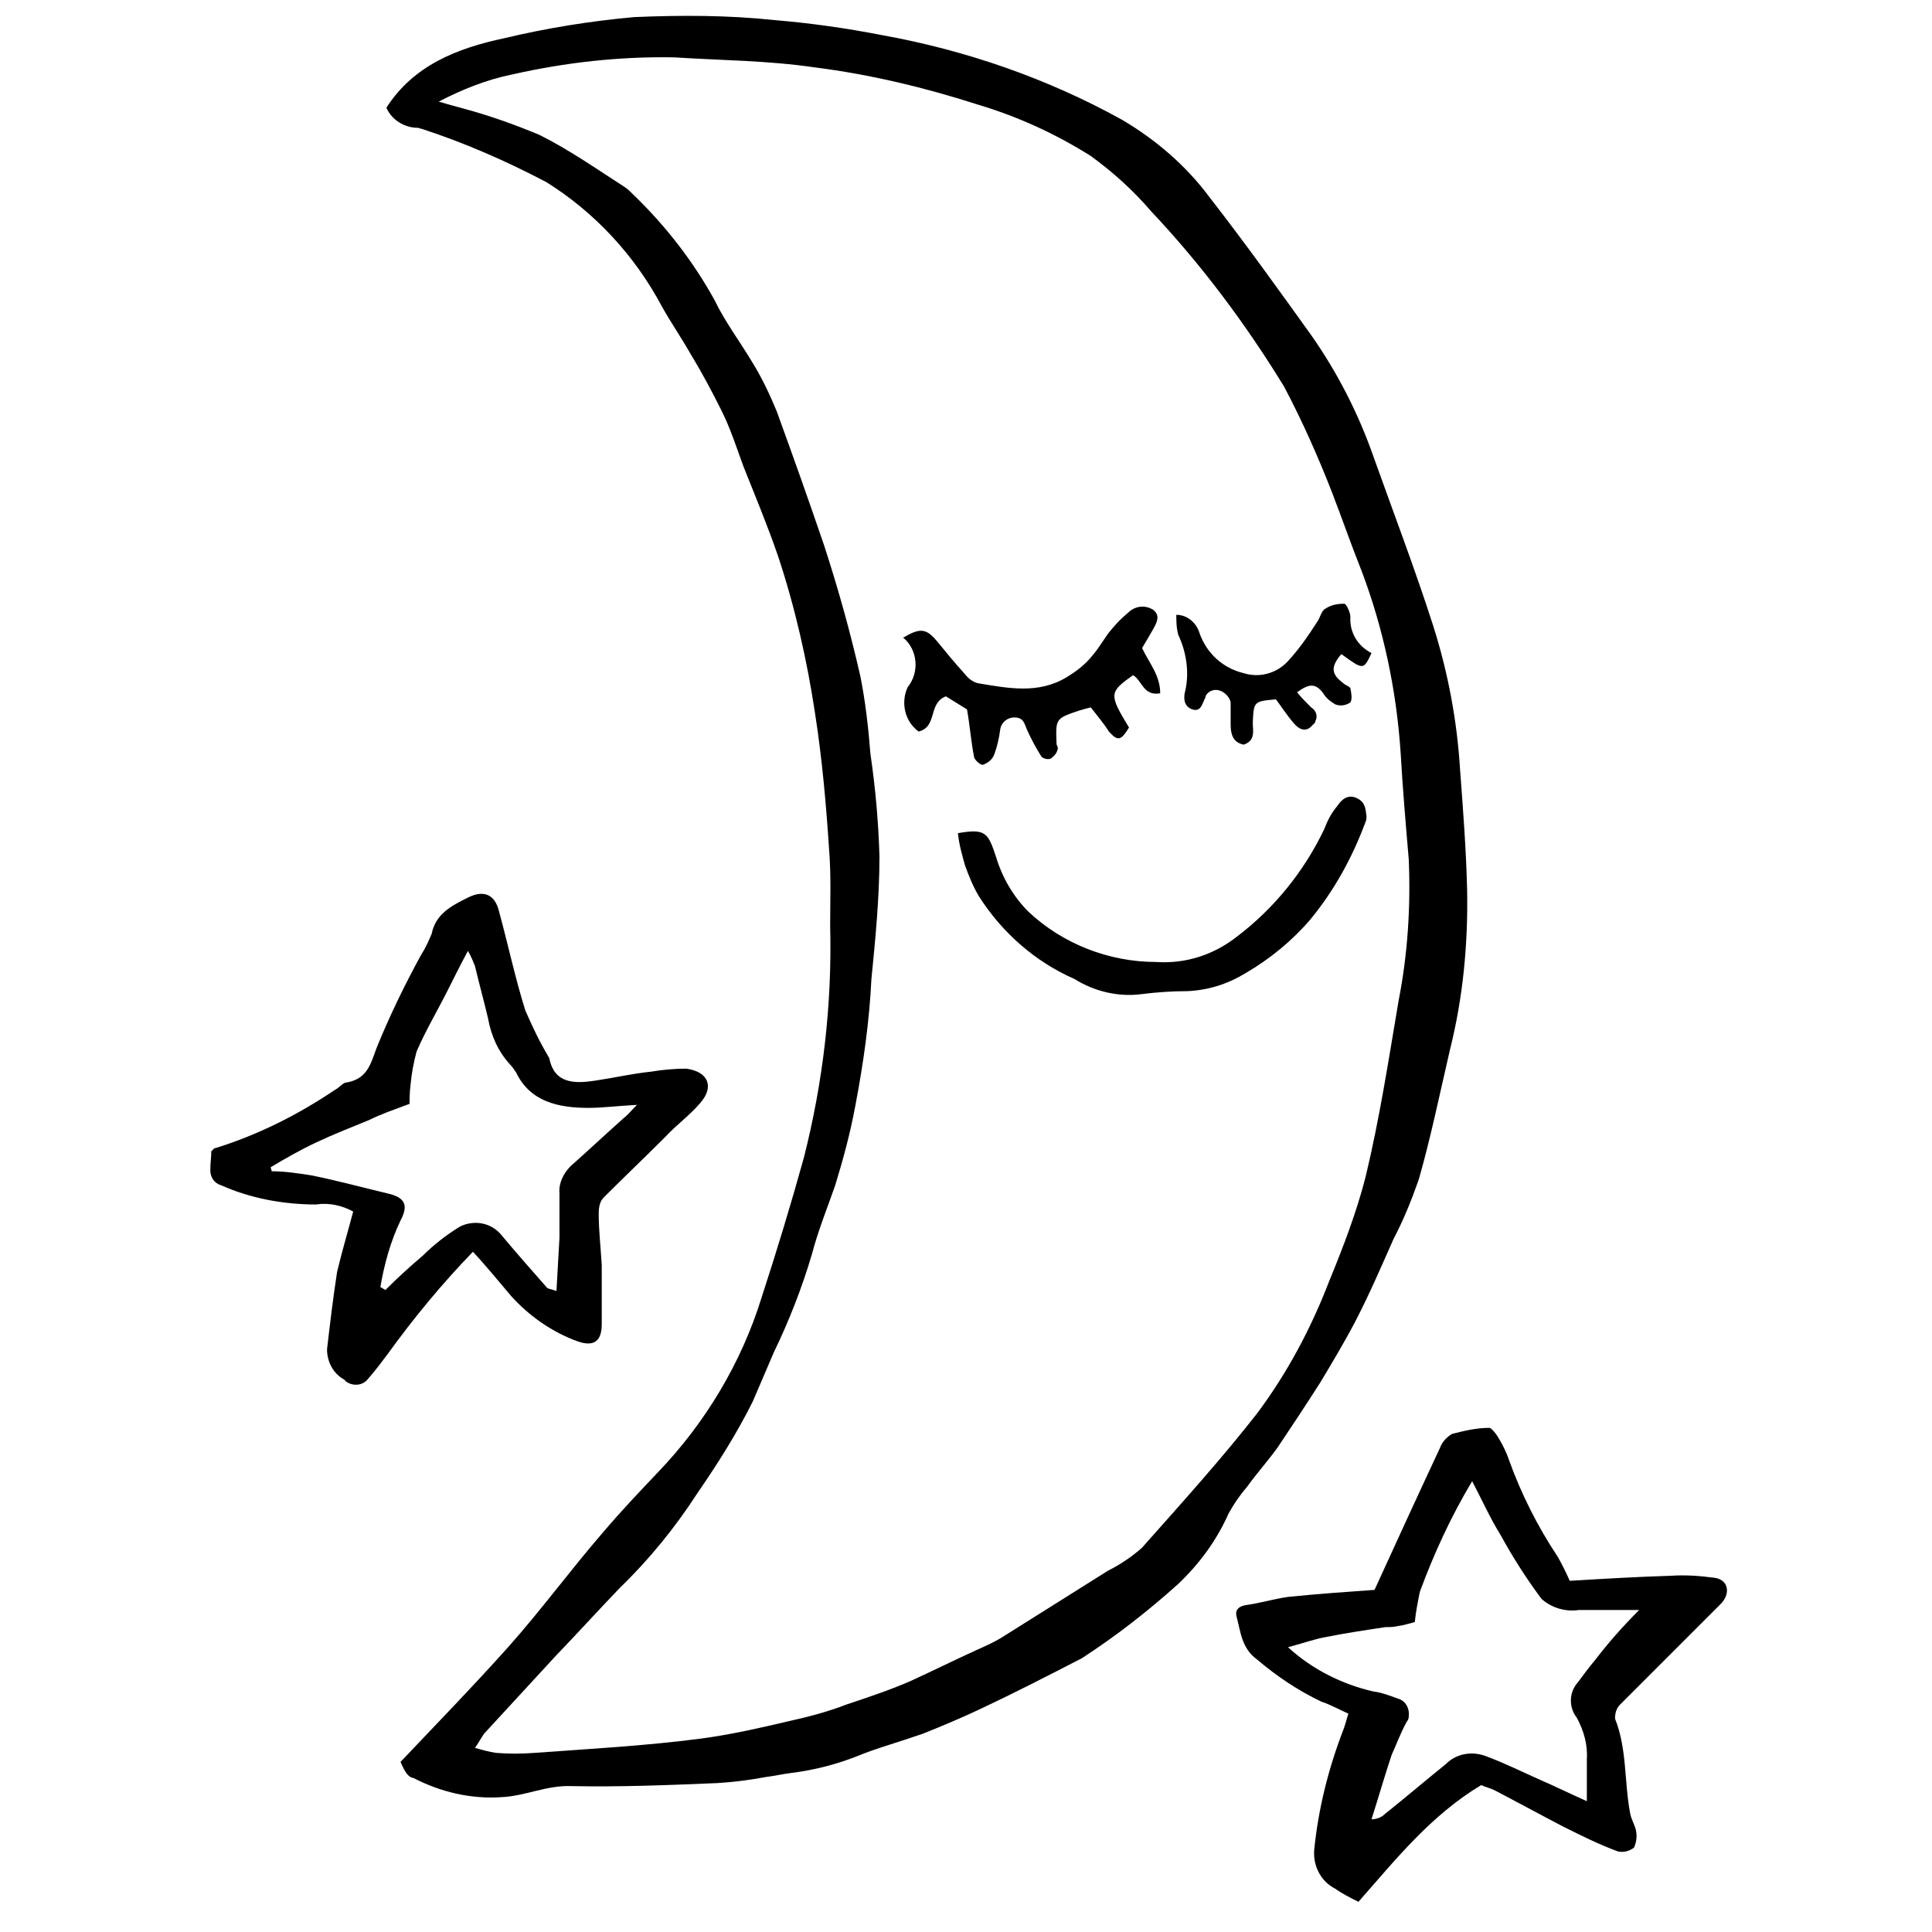 <?xml version="1.0" encoding="utf-8"?>
<!-- Generator: Adobe Illustrator 25.0.0, SVG Export Plug-In . SVG Version: 6.00 Build 0)  -->
<svg version="1.1" id="Layer_1" xmlns="http://www.w3.org/2000/svg" xmlns:xlink="http://www.w3.org/1999/xlink" x="0px" y="0px"
	 viewBox="0 0 192 192" style="enable-background:new 0 0 192 192;" xml:space="preserve">
<g id="Group_6">
	<path id="Path_20" d="M47.2,173.7c0.7,0.2,1.4,0.4,2.1,0.5c1.3,0.1,2.5,0.1,3.8,0c5.5-0.4,11-0.7,16.4-1.4c3.1-0.4,6.1-1.1,9.1-1.8
		c1.8-0.4,3.7-0.9,5.5-1.6c2.1-0.7,4.2-1.4,6.3-2.3c2.2-1,4.4-2.1,6.6-3.1c0.9-0.4,1.8-0.8,2.6-1.3c3.5-2.2,7-4.4,10.5-6.6
		c1.2-0.6,2.4-1.4,3.4-2.3c3.9-4.4,7.8-8.7,11.4-13.3c3-4,5.4-8.5,7.2-13.2c1.4-3.4,2.7-6.8,3.6-10.3c1.4-5.8,2.3-11.7,3.3-17.6
		c0.9-4.6,1.2-9.3,1-14c-0.3-3.5-0.6-7-0.8-10.5c-0.4-6.2-1.7-12.4-3.9-18.2c-1-2.5-1.9-5.1-2.9-7.7c-1.4-3.6-3-7.2-4.8-10.6
		c-3.8-6.2-8.2-12.1-13.2-17.4c-1.8-2.1-3.8-3.9-6-5.5c-3.5-2.2-7.2-3.9-11.2-5.1c-5.3-1.7-10.7-3-16.2-3.7C76.2,6,71.6,6,67,5.7
		c-5.4-0.1-10.8,0.5-16.1,1.7c-2.5,0.5-5,1.5-7.3,2.7c1,0.3,1.8,0.5,2.5,0.7c2.6,0.7,5.1,1.6,7.5,2.6c3,1.5,5.7,3.4,8.5,5.2
		c0.3,0.2,0.6,0.5,0.9,0.8c3.2,3.1,5.9,6.6,8,10.4c1,2.1,2.5,4.1,3.7,6.1c1,1.6,1.8,3.3,2.5,5c1.6,4.4,3.2,8.9,4.7,13.3
		c1.4,4.3,2.6,8.6,3.6,13c0.5,2.5,0.8,5.1,1,7.7c0.5,3.4,0.8,6.8,0.9,10.2c0,4.1-0.4,8.2-0.8,12.2c-0.2,4.2-0.8,8.4-1.6,12.6
		c-0.5,2.7-1.2,5.3-2,7.9c-0.8,2.3-1.7,4.5-2.3,6.8c-1,3.4-2.3,6.7-3.8,9.8c-0.7,1.6-1.4,3.3-2.1,4.9c-1.6,3.2-3.5,6.2-5.5,9.1
		c-2.2,3.4-4.8,6.6-7.7,9.4c-2.2,2.3-4.3,4.6-6.5,6.9c-2.3,2.5-4.7,5.1-7,7.6C47.7,172.9,47.5,173.3,47.2,173.7 M39.8,175.1
		c3.6-3.8,7.2-7.5,10.6-11.3s6.3-7.8,9.6-11.6c1.7-2,3.5-3.9,5.4-5.9c4.7-4.9,8.3-10.9,10.3-17.4c1.5-4.6,2.9-9.2,4.2-13.9
		c1.9-7.5,2.8-15.2,2.6-23c0-2.5,0.1-5-0.1-7.5c-0.3-4.6-0.7-9.1-1.4-13.6c-0.8-5.3-2-10.6-3.7-15.7c-1-2.9-2.2-5.8-3.4-8.8
		c-0.7-1.9-1.3-3.8-2.2-5.6s-1.9-3.7-3-5.5c-0.9-1.6-2-3.2-2.9-4.8c-2.7-5.1-6.7-9.4-11.5-12.4c-4-2.1-8.1-3.9-12.4-5.3
		c-0.1,0-0.3-0.1-0.4-0.1c-1.3,0-2.6-0.8-3.1-2c2.7-4.2,7-5.9,11.7-6.9c4.2-1,8.5-1.7,12.9-2.1c4.7-0.2,9.3-0.2,14,0.3
		c3.6,0.3,7.1,0.8,10.7,1.5c8.3,1.5,16.4,4.3,23.8,8.4c3.4,2,6.4,4.6,8.7,7.7c3.5,4.5,6.8,9.1,10.1,13.7c2.6,3.7,4.7,7.8,6.2,12.1
		c2,5.6,4.1,11.1,5.9,16.7c1.5,4.7,2.4,9.5,2.7,14.4c0.3,4,0.6,7.9,0.7,11.9c0.1,5.4-0.4,10.7-1.7,15.9c-1,4.3-1.9,8.7-3.1,12.9
		c-0.7,2-1.5,4-2.5,5.9c-1.2,2.7-2.4,5.5-3.8,8.2c-1.1,2.1-2.3,4.1-3.5,6.1c-1.4,2.2-2.8,4.3-4.2,6.4c-1,1.4-2.1,2.6-3.1,4
		c-0.7,0.8-1.3,1.7-1.8,2.6c-1.2,2.7-2.9,5-5,7c-3,2.7-6.2,5.2-9.6,7.4c-3.3,1.7-6.6,3.4-10,5c-1.9,0.9-3.8,1.7-5.8,2.5
		c-0.6,0.2-1.2,0.4-1.8,0.6c-1.5,0.5-2.9,0.9-4.4,1.5c-2.2,0.9-4.5,1.5-6.9,1.8c-0.8,0.1-1.7,0.3-2.5,0.4c-1.6,0.3-3.2,0.5-4.8,0.6
		c-4.8,0.2-9.7,0.4-14.5,0.3c-2.5-0.1-4.6,1-7,1.1c-3,0.2-6-0.5-8.7-1.9C40.4,176.6,40.1,175.7,39.8,175.1"/>
	<path id="Path_21" d="M162.9,160h-6c-1.3,0.2-2.7-0.2-3.7-1.1c-1.5-2-2.9-4.2-4.1-6.4c-1-1.6-1.8-3.4-2.8-5.3
		c-2.1,3.5-3.8,7.2-5.2,11c-0.2,1-0.4,2-0.5,3c-0.4,0.1-1,0.3-1.7,0.4c-0.4,0.1-0.8,0.1-1.2,0.1c-2,0.3-4,0.6-6,1
		c-1.1,0.2-2.2,0.6-3.7,1c2.4,2.2,5.4,3.7,8.5,4.4c0.8,0.1,1.6,0.4,2.4,0.7c0.8,0.2,1.2,1,1.1,1.8c0,0.2-0.1,0.4-0.2,0.5
		c-0.6,1.1-1,2.2-1.5,3.3c-0.7,2.1-1.3,4.2-2,6.4c0.5,0,1-0.2,1.3-0.5c2-1.6,4-3.3,6.1-5c1-1,2.5-1.3,3.9-0.8
		c1.9,0.7,3.7,1.6,5.5,2.4c1.4,0.6,2.8,1.3,4.6,2.1c0-1.6,0-2.9,0-4.1c0.1-1.5-0.3-2.9-1-4.2c-0.8-1-0.8-2.5,0.1-3.5
		c0.6-0.8,1.1-1.5,1.7-2.2C159.8,163.3,161.2,161.7,162.9,160 M135,189c-0.8-0.4-1.6-0.8-2.3-1.3c-1.4-0.7-2.2-2.2-2.1-3.8
		c0.4-4.1,1.4-8.1,2.9-12c0.2-0.5,0.3-1,0.5-1.6c-0.9-0.4-1.8-0.9-2.7-1.2c-2.3-1.1-4.4-2.5-6.4-4.2c-1.5-1.1-1.6-2.7-2-4.2
		c-0.2-0.7,0.2-1.1,1-1.2c1.4-0.2,2.7-0.6,4.1-0.8c2.9-0.3,5.8-0.5,8.6-0.7c2.1-4.6,4.3-9.4,6.5-14.1c0.2-0.6,0.7-1.1,1.2-1.4
		c1.2-0.3,2.4-0.6,3.7-0.6c0.2,0,0.6,0.5,0.8,0.8c0.5,0.8,0.9,1.6,1.2,2.5c1.2,3.3,2.8,6.5,4.8,9.5c0.4,0.7,0.8,1.5,1.2,2.4
		c3.3-0.2,6.7-0.4,10-0.5c1.5-0.1,2.9,0,4.4,0.2c1.4,0.2,1.6,1.6,0.6,2.6c-3.3,3.3-6.7,6.7-10,10c-0.4,0.4-0.5,0.9-0.5,1.4
		c1.2,3,0.9,6.2,1.5,9.4c0.1,0.6,0.5,1.2,0.6,1.8c0.1,0.6,0,1.1-0.2,1.6c-0.5,0.4-1.1,0.5-1.6,0.4c-1.9-0.7-3.7-1.6-5.5-2.5
		c-2.3-1.2-4.5-2.4-6.8-3.6c-0.4-0.2-0.9-0.3-1.3-0.5C142.2,180.4,138.7,184.8,135,189"/>
	<path id="Path_22" d="M37.8,127.9l0.5,0.3c1.2-1.2,2.4-2.3,3.7-3.4c1.1-1.1,2.4-2.1,3.7-2.9c1.4-0.7,3.1-0.4,4.1,0.8
		c1.5,1.8,3,3.5,4.5,5.2c0.1,0.2,0.5,0.2,1,0.4c0.1-1.9,0.2-3.6,0.3-5.3c0-1.5,0-2.9,0-4.4c-0.1-1,0.4-2,1.1-2.7
		c1.8-1.6,3.5-3.2,5.3-4.8c0.4-0.3,0.7-0.7,1.3-1.3c-1.9,0.1-3.4,0.3-4.8,0.3c-3,0-5.8-0.6-7.2-3.5c-0.2-0.3-0.4-0.6-0.6-0.8
		c-1.2-1.3-1.9-2.9-2.2-4.6c-0.4-1.7-0.9-3.5-1.3-5.2c-0.2-0.5-0.4-1-0.7-1.5c-0.8,1.5-1.4,2.7-2,3.9c-1,2-2.2,4-3.1,6.1
		c-0.3,1.1-0.5,2.2-0.6,3.3c-0.1,0.8-0.1,1.5-0.1,1.9c-1.6,0.6-2.8,1-4,1.6c-1.7,0.7-3.5,1.4-5.2,2.2s-3.1,1.6-4.6,2.5
		c0,0.1,0.1,0.3,0.1,0.4c1.3,0,2.6,0.2,3.9,0.4c2.5,0.5,5.1,1.2,7.6,1.8c1.8,0.4,2.1,1.2,1.3,2.7C38.8,123.4,38.2,125.6,37.8,127.9
		 M35.1,120.4c-1.1-0.6-2.4-0.9-3.7-0.7c-3.2,0-6.5-0.6-9.4-1.9c-0.7-0.2-1.1-0.8-1.1-1.5c0-0.7,0.1-1.3,0.1-1.9
		c0.2-0.1,0.2-0.3,0.4-0.3c4.2-1.3,8.2-3.3,11.9-5.8c0.4-0.2,0.7-0.6,1-0.7c2.1-0.3,2.5-1.7,3.1-3.4c1.3-3.2,2.8-6.3,4.5-9.4
		c0.4-0.6,0.7-1.3,1-2c0.4-2,2-2.8,3.6-3.6s2.7-0.3,3.1,1.4c0.9,3.3,1.6,6.6,2.6,9.8c0.7,1.6,1.4,3.1,2.3,4.6c0,0.1,0.1,0.1,0.1,0.2
		c0.5,2.5,2.5,2.5,4.5,2.2s3.7-0.7,5.6-0.9c1.2-0.2,2.4-0.3,3.5-0.3c2.2,0.3,2.8,1.8,1.4,3.4c-1,1.2-2.4,2.2-3.5,3.4
		c-2,2-4.1,4-6.1,6c-0.4,0.4-0.5,1-0.5,1.6c0,1.7,0.2,3.4,0.3,5.1c0,2,0,3.9,0,5.9c0,1.6-0.7,2.3-2.4,1.7c-2.5-0.9-4.8-2.5-6.6-4.5
		c-1.2-1.4-2.4-2.9-3.8-4.4c-3.1,3.2-5.9,6.6-8.5,10.2c-0.6,0.8-1.2,1.6-1.9,2.4c-0.5,0.7-1.5,0.8-2.2,0.3c-0.1-0.1-0.1-0.1-0.2-0.2
		c-1.1-0.6-1.7-1.8-1.7-3c0.3-2.6,0.6-5.1,1-7.7C34,124.3,34.6,122.3,35.1,120.4"/>
	<path id="Path_23" d="M95.2,82.8c2.8-0.5,3,0,3.8,2.4c0.6,2,1.7,3.9,3.2,5.4c3.4,3.2,8,5,12.7,5c2.9,0.2,5.7-0.7,8-2.5
		c3.7-2.8,6.7-6.5,8.7-10.7c0.3-0.8,0.7-1.6,1.3-2.3c0.4-0.6,1-1.2,1.9-0.8s0.9,1.1,1,1.8c0,0.2,0,0.4-0.1,0.6
		c-1.3,3.5-3.1,6.8-5.5,9.7c-1.8,2.1-4,3.9-6.4,5.3c-1.8,1.1-3.7,1.7-5.8,1.8c-1.5,0-3,0.1-4.6,0.3c-2.3,0.3-4.7-0.3-6.6-1.5
		c-3.9-1.7-7.2-4.6-9.5-8.2c-0.6-1-1-2-1.4-3.1C95.6,84.9,95.3,83.9,95.2,82.8"/>
	<path id="Path_24" d="M108.4,70.3c-0.4,0.1-0.8,0.2-1.1,0.3c-2.4,0.8-2.4,0.8-2.3,3.3c0,0.2,0.2,0.4,0.1,0.6
		c-0.1,0.4-0.4,0.7-0.7,0.9c-0.3,0.1-0.7,0-0.9-0.2c-0.5-0.8-1-1.7-1.4-2.6c-0.3-0.6-0.3-1.3-1.3-1.3c-0.7,0-1.3,0.5-1.4,1.2
		c-0.1,0.8-0.3,1.7-0.6,2.5c-0.2,0.5-0.6,0.8-1.1,1c-0.2,0.1-0.9-0.5-0.9-0.8c-0.3-1.5-0.4-3-0.7-4.7L94,69.2
		c-1.8,0.7-0.8,3-2.7,3.5c-1.4-1-1.8-2.9-1.1-4.4c1.2-1.5,1-3.7-0.4-4.9l-0.1,0c1.7-1,2.3-1,3.4,0.3c0.9,1.1,1.8,2.2,2.8,3.3
		c0.3,0.4,0.8,0.8,1.3,0.9c3,0.5,6,1.1,8.8-0.6c1-0.6,1.9-1.3,2.6-2.2c0.7-0.8,1.2-1.8,1.9-2.6c0.5-0.6,1-1.1,1.6-1.6
		c0.7-0.7,1.7-0.8,2.5-0.3c0.8,0.6,0.3,1.4-0.1,2.1s-0.7,1.2-1,1.7c0.7,1.5,1.8,2.7,1.8,4.5c-1.7,0.3-1.8-1.3-2.7-1.8
		c-2.4,1.7-2.4,1.9-0.4,5.2c-0.8,1.3-1.1,1.4-2,0.4C109.7,71.9,109.1,71.2,108.4,70.3"/>
	<path id="Path_25" d="M128.9,68.8c0.4,0.5,0.9,1,1.4,1.5c0.5,0.3,0.7,0.9,0.4,1.4c0,0,0,0.1,0,0.1c-0.1,0.1-0.2,0.2-0.3,0.3
		c-0.6,0.7-1.3,0.4-1.8-0.2c-0.7-0.8-1.2-1.6-1.8-2.4c-2.2,0.2-2.2,0.2-2.3,2.3c0,0.8,0.3,1.8-0.9,2.2c-1.1-0.2-1.3-1.1-1.3-2
		c0-0.7,0-1.4,0-2.2c-0.1-0.5-0.5-0.9-0.9-1.1c-0.6-0.3-1.3-0.1-1.6,0.5v0.1c-0.3,0.5-0.4,1.5-1.3,1.2s-0.9-1.2-0.7-1.9
		c0.4-1.8,0.1-3.8-0.7-5.5c-0.2-0.7-0.2-1.4-0.2-2c1.1,0,2,0.8,2.3,1.8c0.7,2,2.3,3.5,4.4,4c1.6,0.5,3.3,0,4.4-1.2
		c1.1-1.2,2-2.5,2.9-3.9c0.3-0.4,0.4-1.1,0.8-1.3c0.6-0.4,1.2-0.5,1.9-0.5c0.2,0,0.6,0.9,0.6,1.3c-0.1,1.5,0.7,2.9,2.1,3.6
		c-0.8,1.7-0.8,1.7-3,0.1c-1.1,1.3-1,2,0.2,2.9c0.2,0.2,0.6,0.3,0.7,0.5c0.1,0.5,0.2,1.1,0,1.4c-0.4,0.3-1,0.4-1.5,0.2
		c-0.5-0.3-0.9-0.6-1.2-1.1C130.7,67.8,130,68,128.9,68.8"/>
</g>
</svg>
